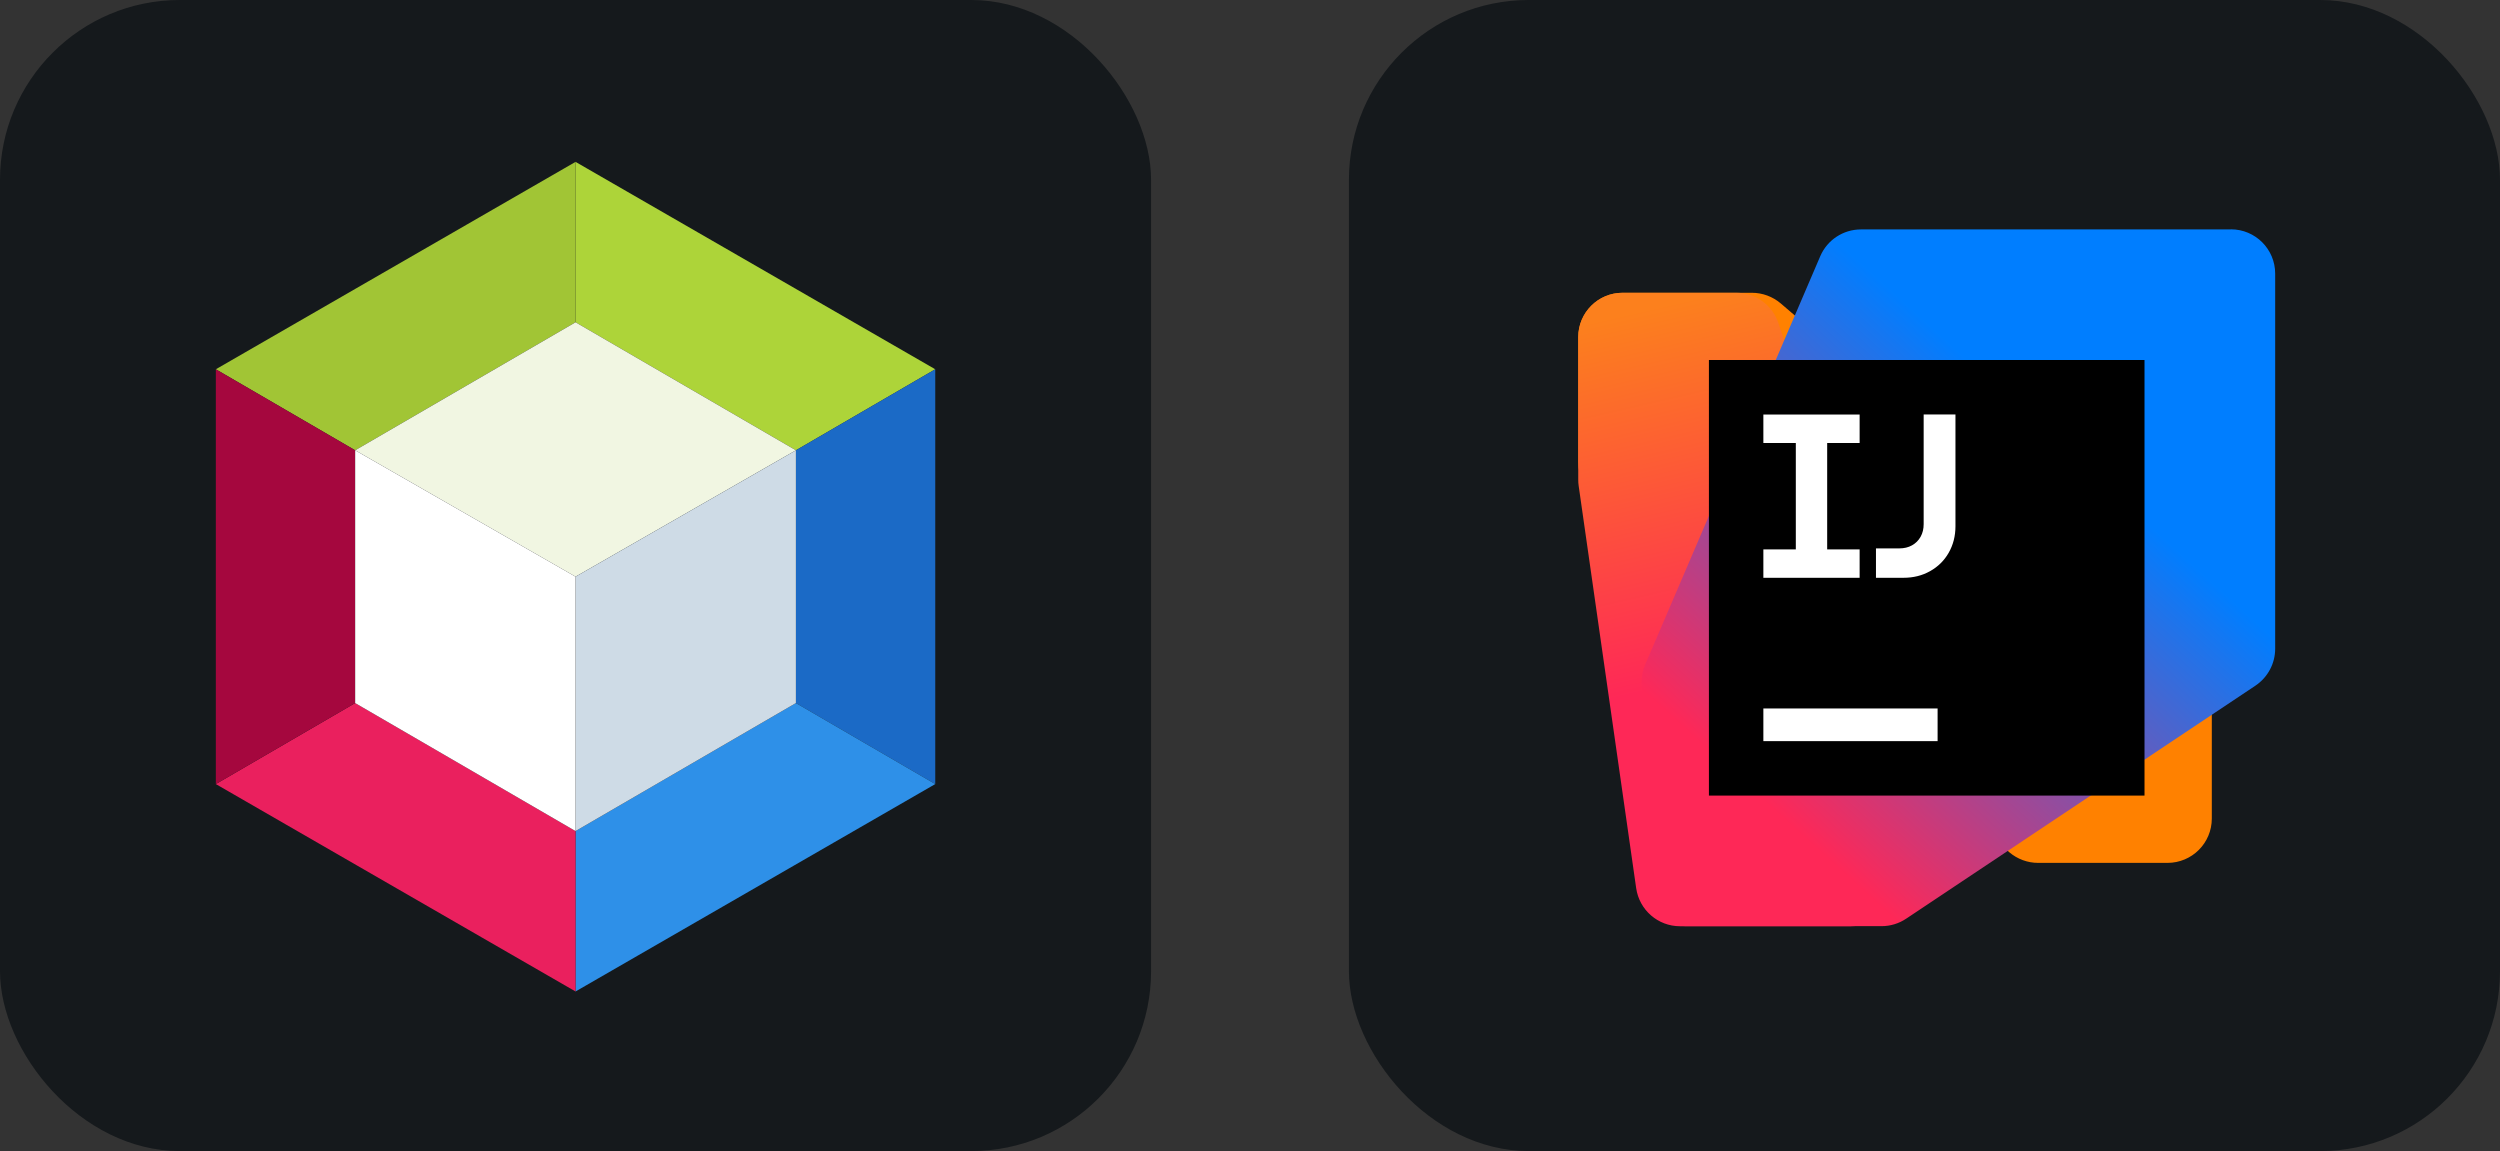 <svg width="104.25" height="48" viewBox="0 0 556 256" 
        fill="none" xmlns="http://www.w3.org/2000/svg" xmlns:xlink="http://www.w3.org/1999/xlink" version="1.1">
        <rect x="0" y="0" width="556" height="256" fill="#333333" stroke="none"/>
        <defs>
            
<linearGradient id="icon_1_linearGradient1" x1="47.164" y1="55.795" x2="85.362" y2="220.54" gradientUnits="userSpaceOnUse">
<stop offset="0.1" stop-color="#FC801D"/>
<stop offset="0.59" stop-color="#FE2857"/>
</linearGradient>
<linearGradient id="icon_1_linearGradient2" x1="46.737" y1="196.383" x2="188.28" y2="40.68" gradientUnits="userSpaceOnUse">
<stop offset="0.21" stop-color="#FE2857"/>
<stop offset="0.7" stop-color="#007EFF"/>
</linearGradient>
        </defs>
        
            <g transform="translate(0, 0)">
                <svg width="256" height="256" title="NetBeans" viewBox="0 0 256 256" fill="none" xmlns="http://www.w3.org/2000/svg" id="netbeans">
<style>
#netbeans {
    rect {fill: #15191C}

    @media (prefers-color-scheme: light) {
        rect {fill: #F4F2ED}
    }
}
</style>
<rect width="256" height="256" rx="40" fill="#15191C"/>
<path fill-rule="evenodd" clip-rule="evenodd" d="M128 36V71.676L78.991 100.144L48 82.126L128 36Z" fill="#A1C535"/>
<path fill-rule="evenodd" clip-rule="evenodd" d="M208 82.126L177.009 100.144L128 71.676V36L208 82.126Z" fill="#ADD439"/>
<path fill-rule="evenodd" clip-rule="evenodd" d="M208 174.378L177.009 156.36V100.144L208 82.126V174.378Z" fill="#1B6AC6"/>
<path fill-rule="evenodd" clip-rule="evenodd" d="M128 220.505V184.829L177.009 156.36L208 174.378L128 220.505Z" fill="#2E90E8"/>
<path fill-rule="evenodd" clip-rule="evenodd" d="M48 174.378L78.991 156.36L128 184.829V220.505L48 174.378Z" fill="#EA205E"/>
<path fill-rule="evenodd" clip-rule="evenodd" d="M48 82.126L78.991 100.144V156.36L48 174.378V82.126Z" fill="#A5073E"/>
<path fill-rule="evenodd" clip-rule="evenodd" d="M78.991 100.144L128 71.676L177.009 100.144L128 128.252L78.991 100.144Z" fill="#F1F6E2"/>
<path fill-rule="evenodd" clip-rule="evenodd" d="M128 128.252L177.009 100.144V156.36L128 184.829V128.252Z" fill="#CEDBE6"/>
<path fill-rule="evenodd" clip-rule="evenodd" d="M78.991 100.144L128 128.252V184.829L78.991 156.36V100.144Z" fill="white"/>
</svg>
            </g>

            <g transform="translate(300, 0)">
                <svg width="256" height="256" title="IntelliJ IDEA" viewBox="0 0 256 256" fill="none" xmlns="http://www.w3.org/2000/svg" id="intellijidea">
<style>
#intellijidea {
    rect {fill: #15191C}

    @media (prefers-color-scheme: light) {
        rect {fill: #F4F2ED}
    }
}
</style>
<rect width="256" height="256" rx="40" fill="#15191C"/>
<path d="M89.629 65.115H60.857C55.408 65.115 51 69.546 51 74.971V102.842C51 105.724 52.259 108.46 54.439 110.324L146.858 189.532C148.65 191.057 150.927 191.905 153.276 191.905H182.048C187.497 191.905 191.905 187.498 191.905 182.049V154.178C191.905 151.296 190.646 148.56 188.466 146.695L96.047 67.488C94.255 65.963 91.978 65.115 89.629 65.115Z" fill="#FF8100"/>
<path d="M86.166 65.115H60.857C55.408 65.115 51 69.522 51 74.971V106.668C51 107.128 51.024 107.612 51.097 108.072L63.884 197.523C64.587 202.39 68.728 205.998 73.645 205.998H111.595C117.045 205.998 121.452 201.591 121.452 196.142V151.248C121.452 150.182 121.259 149.141 120.944 148.124L95.514 71.847C94.182 67.827 90.404 65.115 86.166 65.115Z" fill="url(#icon_1_linearGradient1)"/>
<path d="M196.143 51.024H113.872C109.924 51.024 106.364 53.373 104.814 57.005L65.894 147.787C65.361 149.022 65.095 150.33 65.095 151.662V196.12C65.095 201.569 69.503 205.976 74.952 205.976H118.473C120.411 205.976 122.324 205.395 123.947 204.305L201.616 152.485C204.353 150.645 206 147.569 206 144.276V60.855C206 55.407 201.592 51 196.143 51V51.024Z" fill="url(#icon_1_linearGradient2)"/>
<path d="M176.938 80.063H80.063V176.938H176.938V80.063Z" fill="black"/>
<path d="M113.581 122.179H106.364V98.517H113.581V92.196H92.172V98.517H99.389V122.179H92.172V128.5H113.581V122.179ZM127.822 92.172V116.56C127.822 117.626 127.604 118.546 127.144 119.37C126.684 120.193 126.054 120.823 125.231 121.283C124.407 121.743 123.463 121.961 122.421 121.961H117.214V128.5H123.317C125.521 128.5 127.483 128.016 129.251 127.023C131.019 126.03 132.399 124.674 133.392 122.93C134.385 121.186 134.894 119.224 134.894 117.045V92.172H127.822ZM92.172 164.828H130.922V157.563H92.172V164.828Z" fill="white"/>


</svg>
            </g>
    </svg>